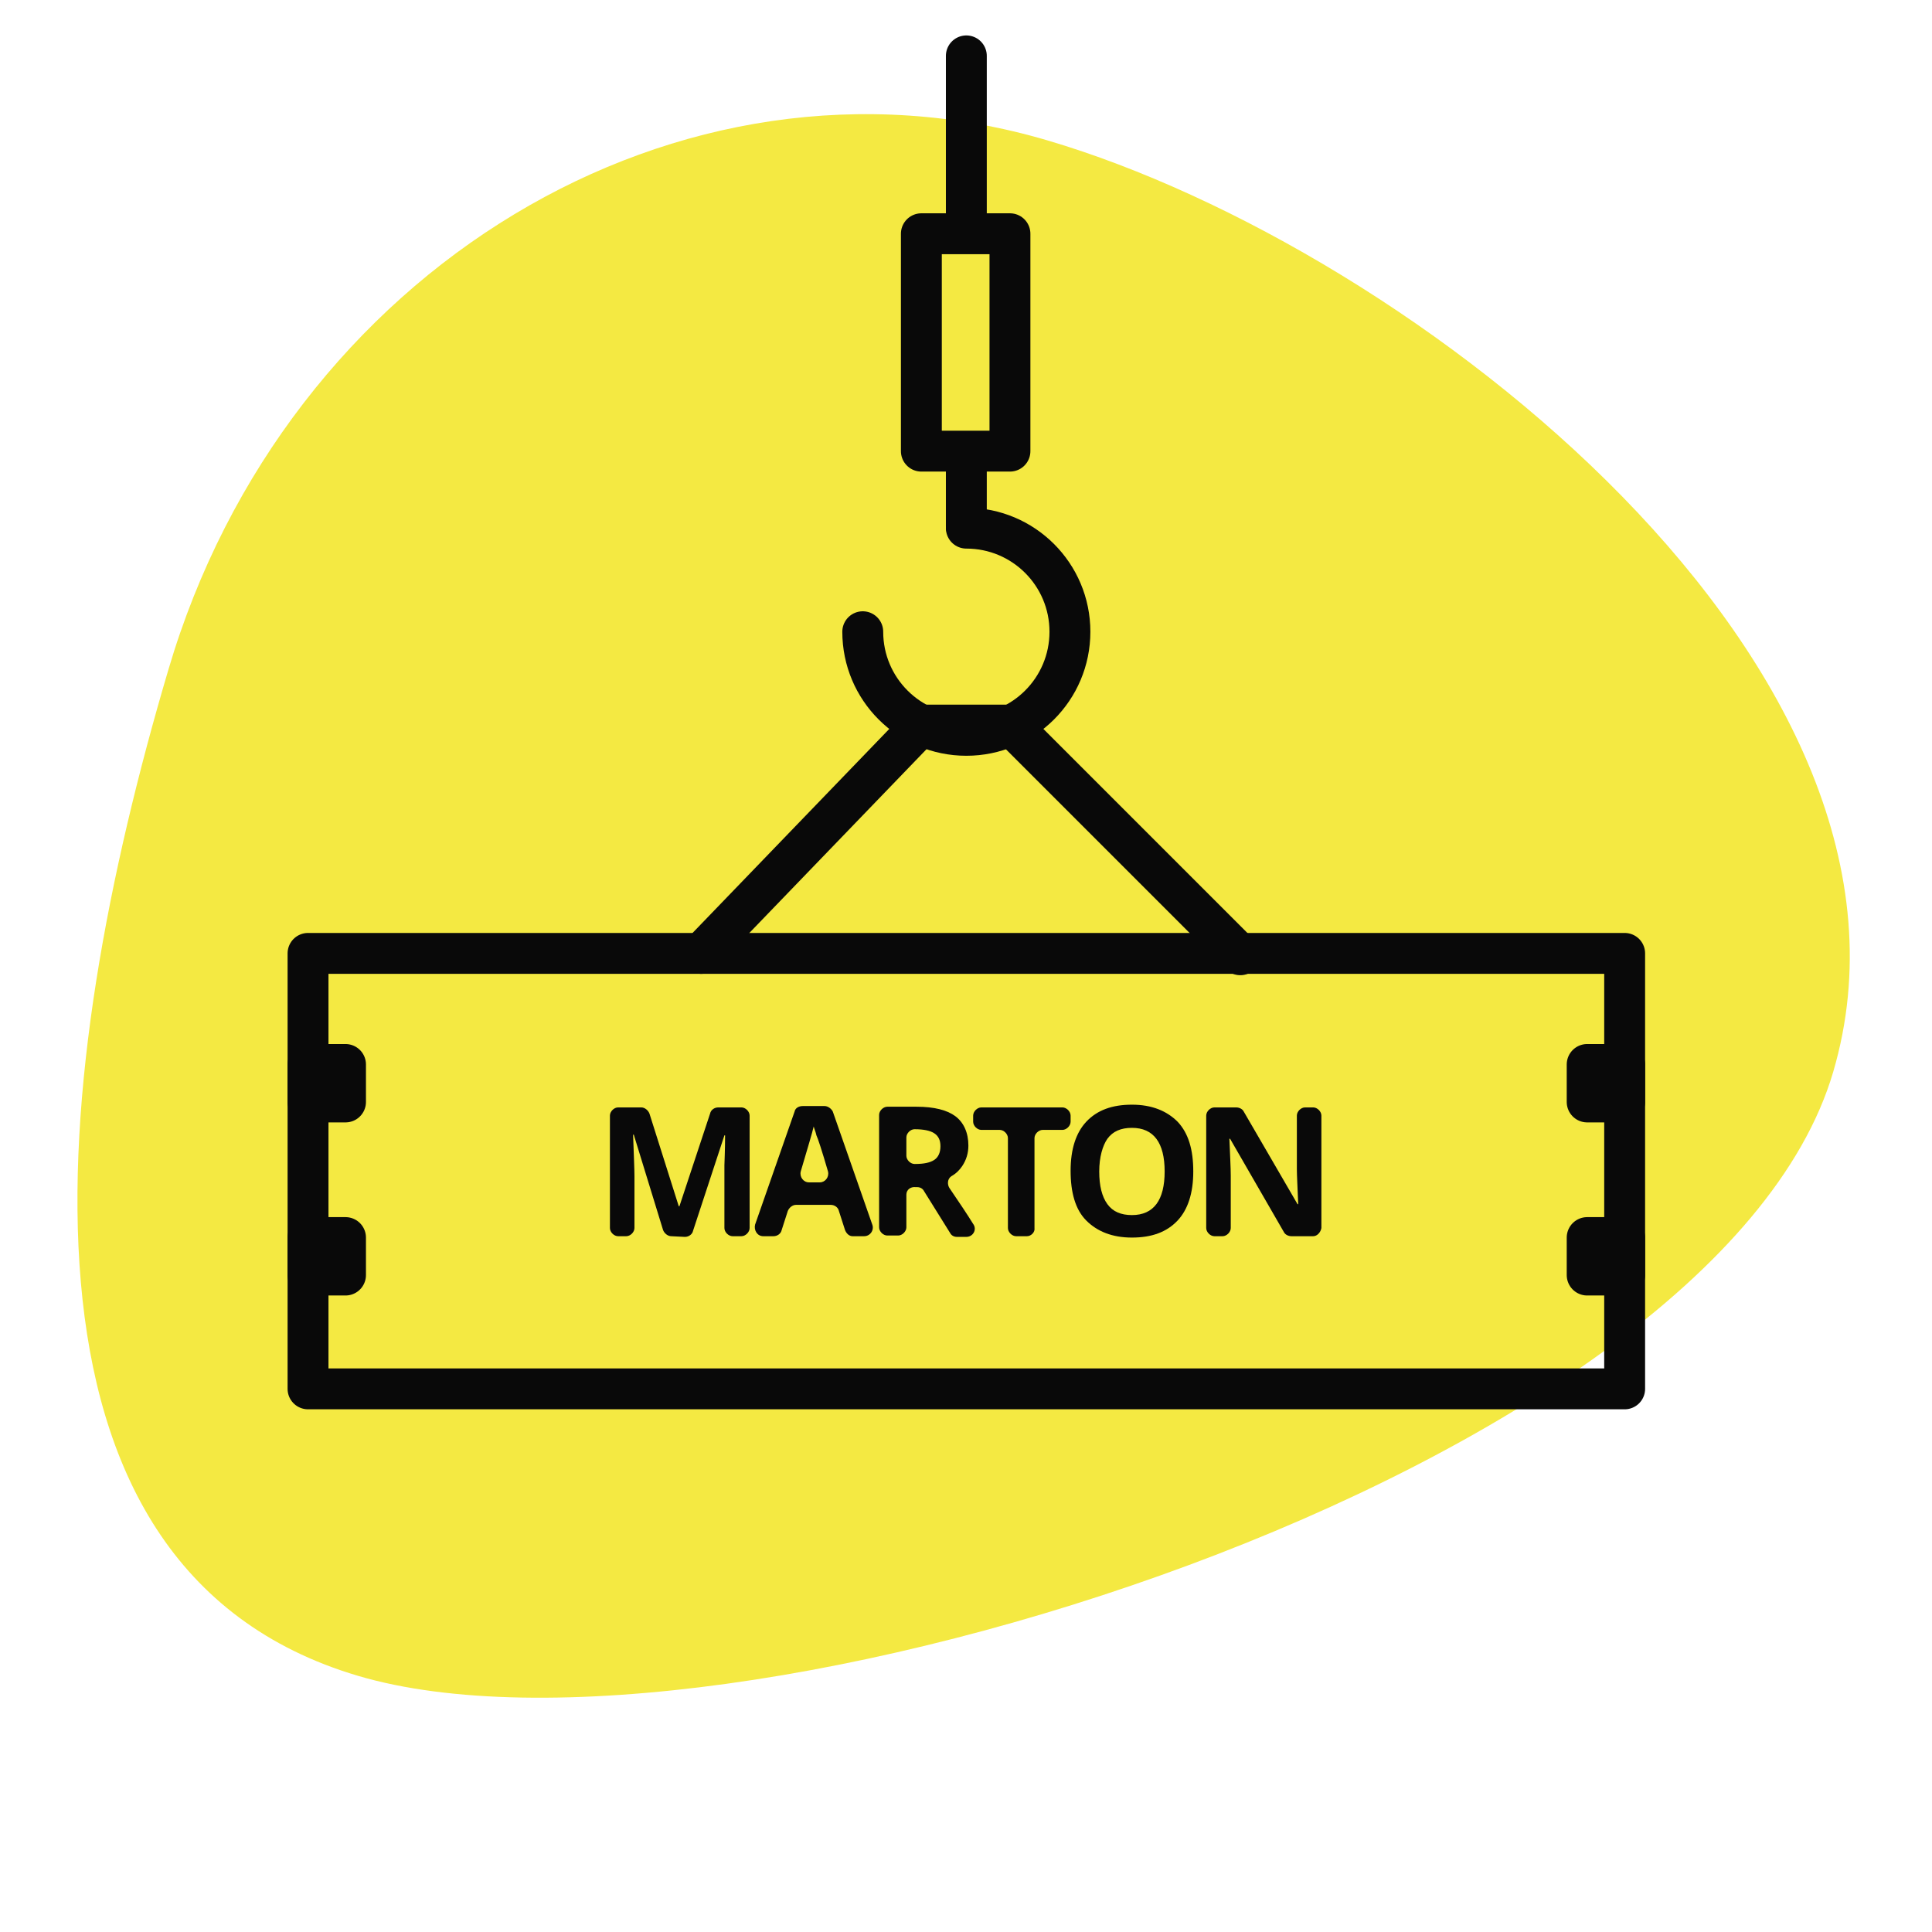 <?xml version="1.0" encoding="utf-8"?>
<!-- Generator: Adobe Illustrator 23.1.1, SVG Export Plug-In . SVG Version: 6.00 Build 0)  -->
<svg version="1.1" id="Layer_1" xmlns="http://www.w3.org/2000/svg" xmlns:xlink="http://www.w3.org/1999/xlink" x="0px" y="0px"
	 viewBox="0 0 283.5 283.5" style="enable-background:new 0 0 283.5 283.5;" xml:space="preserve">
<style type="text/css">
	.st0{fill:#F4E942;}
	.st1{fill:none;stroke:#090909;stroke-width:6;stroke-linecap:round;stroke-linejoin:round;stroke-miterlimit:10;}
	.st2{fill:#090909;}
	.st3{fill:none;stroke:#999999;stroke-width:6;stroke-linecap:round;stroke-linejoin:round;stroke-miterlimit:10;}
	.st4{fill:#999999;}
	.st5{fill:none;stroke:#999999;stroke-width:6;stroke-linecap:round;stroke-linejoin:round;}
</style>
<path class="st0" d="M24.7,98.3C42,39.5,99.8,4.7,153.7,20.6s132.6,77.9,115.3,136.7S106.4,261.9,52.5,245.9S7.3,157.1,24.7,98.3z"
	/>
<g>
	<rect x="45.2" y="139.9" class="st1" width="193.2" height="63.9"/>
	<rect x="45.2" y="156.2" class="st1" width="5.5" height="5.5"/>
	<rect x="45.2" y="181.6" class="st1" width="5.5" height="5.5"/>
	<rect x="232.9" y="156.2" class="st1" width="5.5" height="5.5"/>
	<rect x="232.9" y="181.6" class="st1" width="5.5" height="5.5"/>
	<g>
		<line class="st1" x1="141.8" y1="8.2" x2="141.8" y2="34"/>
		<line class="st1" x1="141.8" y1="66.4" x2="141.8" y2="77.2"/>
		<rect x="135.2" y="34.3" class="st1" width="13" height="31.9"/>
		<path class="st1" d="M141.8,77.5c8.4,0,15.2,6.8,15.2,15.2s-6.8,15.2-15.2,15.2s-15.2-6.8-15.2-15.2"/>
	</g>
	<g>
		<g>
			<path class="st2" d="M98.5,181.4c-0.5,0-1-0.4-1.2-0.9l-4.3-14h-0.1c0.1,3,0.2,5,0.2,6.1v7.6c0,0.6-0.6,1.2-1.2,1.2h-1.2
				c-0.6,0-1.2-0.6-1.2-1.2v-16.5c0-0.6,0.6-1.2,1.2-1.2h3.4c0.5,0,1,0.4,1.2,0.9l4.3,13.6h0.1l4.5-13.6c0.1-0.5,0.6-0.9,1.2-0.9
				h3.4c0.6,0,1.2,0.6,1.2,1.2v16.5c0,0.6-0.6,1.2-1.2,1.2h-1.3c-0.6,0-1.2-0.6-1.2-1.2v-7.8c0-0.4,0-0.9,0-1.4s0.1-2,0.1-4.4h-0.1
				l-4.6,14c-0.1,0.5-0.6,0.9-1.2,0.9L98.5,181.4L98.5,181.4z"/>
		</g>
		<g>
			<path class="st2" d="M124,180.5l-0.9-2.8c-0.1-0.5-0.6-0.9-1.2-0.9h-5.1c-0.5,0-1,0.4-1.2,0.9l-0.9,2.8c-0.1,0.5-0.6,0.9-1.2,0.9
				H112c-0.9,0-1.4-0.9-1.2-1.7l5.8-16.6c0.1-0.5,0.6-0.8,1.2-0.8h3.2c0.5,0,1,0.4,1.2,0.8l5.8,16.6c0.3,0.8-0.3,1.7-1.2,1.7h-1.7
				C124.6,181.4,124.2,181,124,180.5z M120.3,173.5c0.8,0,1.4-0.8,1.2-1.6c-0.9-3.1-1.5-4.9-1.7-5.3c-0.1-0.5-0.3-0.9-0.4-1.3
				c-0.2,0.9-0.9,3.2-1.9,6.6c-0.2,0.8,0.4,1.6,1.2,1.6H120.3z"/>
		</g>
		<g>
			<path class="st2" d="M133,175.3v4.8c0,0.6-0.6,1.2-1.2,1.2h-1.6c-0.6,0-1.2-0.6-1.2-1.2v-16.5c0-0.6,0.6-1.2,1.2-1.2h4.3
				c2.6,0,4.5,0.5,5.7,1.4s1.9,2.4,1.9,4.3c0,1.1-0.3,2.1-0.9,3c-0.4,0.6-0.9,1.1-1.6,1.5c-0.6,0.4-0.6,1.2-0.3,1.7
				c1.5,2.2,2.7,4,3.5,5.3c0.6,0.8,0,1.9-1,1.9h-1.4c-0.4,0-0.8-0.2-1-0.6l-3.8-6.1c-0.2-0.4-0.6-0.6-1-0.6h-0.2
				C133.6,174.1,133,174.6,133,175.3z M133,169.6c0,0.6,0.6,1.2,1.2,1.2h0.1c1.3,0,2.2-0.2,2.8-0.6s0.9-1.1,0.9-2s-0.3-1.5-0.9-1.9
				c-0.6-0.4-1.6-0.6-2.9-0.6l0,0c-0.6,0-1.2,0.6-1.2,1.2L133,169.6L133,169.6z"/>
		</g>
		<g>
			<path class="st2" d="M150.7,181.4h-1.6c-0.6,0-1.2-0.6-1.2-1.2V167c0-0.6-0.6-1.2-1.2-1.2H144c-0.6,0-1.2-0.6-1.2-1.2v-0.9
				c0-0.6,0.6-1.2,1.2-1.2h11.9c0.6,0,1.2,0.6,1.2,1.2v0.9c0,0.6-0.6,1.2-1.2,1.2H153c-0.6,0-1.2,0.6-1.2,1.2v13.2
				C151.9,180.8,151.3,181.4,150.7,181.4z"/>
		</g>
		<g>
			<path class="st2" d="M175.1,171.9c0,3.2-0.8,5.6-2.3,7.2c-1.6,1.7-3.8,2.5-6.7,2.5s-5.1-0.9-6.7-2.5s-2.3-4.1-2.3-7.3
				s0.8-5.6,2.3-7.2c1.6-1.7,3.8-2.5,6.7-2.5s5.1,0.9,6.7,2.5C174.4,166.3,175.1,168.7,175.1,171.9z M161.3,171.9
				c0,2.1,0.4,3.7,1.2,4.8s2,1.6,3.6,1.6c3.2,0,4.8-2.2,4.8-6.4s-1.6-6.4-4.8-6.4c-1.6,0-2.8,0.5-3.6,1.6
				C161.8,168.1,161.3,169.8,161.3,171.9z"/>
		</g>
		<g>
			<path class="st2" d="M192.7,181.4h-3.2c-0.4,0-0.9-0.2-1.1-0.6l-7.9-13.7h-0.1c0.1,2.5,0.2,4.3,0.2,5.4v7.7
				c0,0.6-0.6,1.2-1.2,1.2h-1.2c-0.6,0-1.2-0.6-1.2-1.2v-16.5c0-0.6,0.6-1.2,1.2-1.2h3.2c0.4,0,0.9,0.2,1.1,0.6l7.9,13.6h0.1
				c-0.1-2.5-0.2-4.2-0.2-5.2v-7.8c0-0.6,0.6-1.2,1.2-1.2h1.2c0.6,0,1.2,0.6,1.2,1.2v16.5C193.8,180.8,193.3,181.4,192.7,181.4z"/>
		</g>
	</g>
	<polyline class="st1" points="102.9,139.9 135.2,106.4 148.3,106.4 182,140.1 	"/>
</g>
<g>
	<rect x="-359.8" y="139.9" class="st3" width="193.2" height="63.9"/>
	<rect x="-359.8" y="156.2" class="st3" width="5.5" height="5.5"/>
	<rect x="-359.8" y="181.6" class="st3" width="5.5" height="5.5"/>
	<rect x="-172.1" y="156.2" class="st3" width="5.5" height="5.5"/>
	<rect x="-172.1" y="181.6" class="st3" width="5.5" height="5.5"/>
	<g>
		<line class="st3" x1="-263.2" y1="8.2" x2="-263.2" y2="34"/>
		<line class="st3" x1="-263.2" y1="66.4" x2="-263.2" y2="77.2"/>
		<rect x="-269.8" y="34.3" class="st3" width="13" height="31.9"/>
		<path class="st3" d="M-263.2,77.5c8.4,0,15.2,6.8,15.2,15.2s-6.8,15.2-15.2,15.2c-8.4,0-15.2-6.8-15.2-15.2"/>
	</g>
	<g>
		<g>
			<path class="st4" d="M-306.5,181.4c-0.5,0-1-0.4-1.2-0.9l-4.3-14h-0.1c0.1,3,0.2,5,0.2,6.1v7.6c0,0.6-0.6,1.2-1.2,1.2h-1.2
				c-0.6,0-1.2-0.6-1.2-1.2v-16.5c0-0.6,0.6-1.2,1.2-1.2h3.4c0.5,0,1,0.4,1.2,0.9l4.3,13.6h0.1l4.5-13.6c0.1-0.5,0.6-0.9,1.2-0.9
				h3.4c0.6,0,1.2,0.6,1.2,1.2v16.5c0,0.6-0.6,1.2-1.2,1.2h-1.3c-0.6,0-1.2-0.6-1.2-1.2v-7.8c0-0.4,0-0.9,0-1.4s0.1-2,0.1-4.4h-0.1
				l-4.6,14c-0.1,0.5-0.6,0.9-1.2,0.9L-306.5,181.4L-306.5,181.4z"/>
		</g>
		<g>
			<path class="st4" d="M-281,180.5l-0.9-2.8c-0.1-0.5-0.6-0.9-1.2-0.9h-5.1c-0.5,0-1,0.4-1.2,0.9l-0.9,2.8
				c-0.1,0.5-0.6,0.9-1.2,0.9h-1.5c-0.9,0-1.4-0.9-1.2-1.7l5.8-16.6c0.1-0.5,0.6-0.8,1.2-0.8h3.2c0.5,0,1,0.4,1.2,0.8l5.8,16.6
				c0.3,0.8-0.3,1.7-1.2,1.7h-1.7C-280.4,181.4-280.8,181-281,180.5z M-284.7,173.5c0.8,0,1.4-0.8,1.2-1.6c-0.9-3.1-1.5-4.9-1.7-5.3
				c-0.1-0.5-0.3-0.9-0.4-1.3c-0.2,0.9-0.9,3.2-1.9,6.6c-0.2,0.8,0.4,1.6,1.2,1.6H-284.7z"/>
		</g>
		<g>
			<path class="st4" d="M-272,175.3v4.8c0,0.6-0.6,1.2-1.2,1.2h-1.6c-0.6,0-1.2-0.6-1.2-1.2v-16.5c0-0.6,0.6-1.2,1.2-1.2h4.3
				c2.6,0,4.5,0.5,5.7,1.4c1.2,0.9,1.9,2.4,1.9,4.3c0,1.1-0.3,2.1-0.9,3c-0.4,0.6-0.9,1.1-1.6,1.5c-0.6,0.4-0.6,1.2-0.3,1.7
				c1.5,2.2,2.7,4,3.5,5.3c0.6,0.8,0,1.9-1,1.9h-1.4c-0.4,0-0.8-0.2-1-0.6l-3.8-6.1c-0.2-0.4-0.6-0.6-1-0.6h-0.2
				C-271.4,174.1-272,174.6-272,175.3z M-272,169.6c0,0.6,0.6,1.2,1.2,1.2h0.1c1.3,0,2.2-0.2,2.8-0.6s0.9-1.1,0.9-2
				s-0.3-1.5-0.9-1.9s-1.6-0.6-2.9-0.6l0,0c-0.6,0-1.2,0.6-1.2,1.2V169.6L-272,169.6z"/>
		</g>
		<g>
			<path class="st4" d="M-254.3,181.4h-1.6c-0.6,0-1.2-0.6-1.2-1.2V167c0-0.6-0.6-1.2-1.2-1.2h-2.7c-0.6,0-1.2-0.6-1.2-1.2v-0.9
				c0-0.6,0.6-1.2,1.2-1.2h11.9c0.6,0,1.2,0.6,1.2,1.2v0.9c0,0.6-0.6,1.2-1.2,1.2h-2.9c-0.6,0-1.2,0.6-1.2,1.2v13.2
				C-253.1,180.8-253.7,181.4-254.3,181.4z"/>
		</g>
		<g>
			<path class="st4" d="M-229.9,171.9c0,3.2-0.8,5.6-2.3,7.2c-1.6,1.7-3.8,2.5-6.7,2.5s-5.1-0.9-6.7-2.5s-2.3-4.1-2.3-7.3
				s0.8-5.6,2.3-7.2c1.6-1.7,3.8-2.5,6.7-2.5s5.1,0.9,6.7,2.5C-230.6,166.3-229.9,168.7-229.9,171.9z M-243.7,171.9
				c0,2.1,0.4,3.7,1.2,4.8s2,1.6,3.6,1.6c3.2,0,4.8-2.2,4.8-6.4s-1.6-6.4-4.8-6.4c-1.6,0-2.8,0.5-3.6,1.6
				C-243.2,168.1-243.7,169.8-243.7,171.9z"/>
		</g>
		<g>
			<path class="st4" d="M-212.3,181.4h-3.2c-0.4,0-0.9-0.2-1.1-0.6l-7.9-13.7h-0.1c0.1,2.5,0.2,4.3,0.2,5.4v7.7
				c0,0.6-0.6,1.2-1.2,1.2h-1.2c-0.6,0-1.2-0.6-1.2-1.2v-16.5c0-0.6,0.6-1.2,1.2-1.2h3.2c0.4,0,0.9,0.2,1.1,0.6l7.9,13.6h0.1
				c-0.1-2.5-0.2-4.2-0.2-5.2v-7.8c0-0.6,0.6-1.2,1.2-1.2h1.2c0.6,0,1.2,0.6,1.2,1.2v16.5C-211.2,180.8-211.7,181.4-212.3,181.4z"/>
		</g>
	</g>
	<polyline class="st3" points="-302.1,139.9 -269.8,106.4 -256.7,106.4 -223,140.1 	"/>
</g>
<circle class="st5" cx="-263.2" cy="141.8" r="137"/>
</svg>

